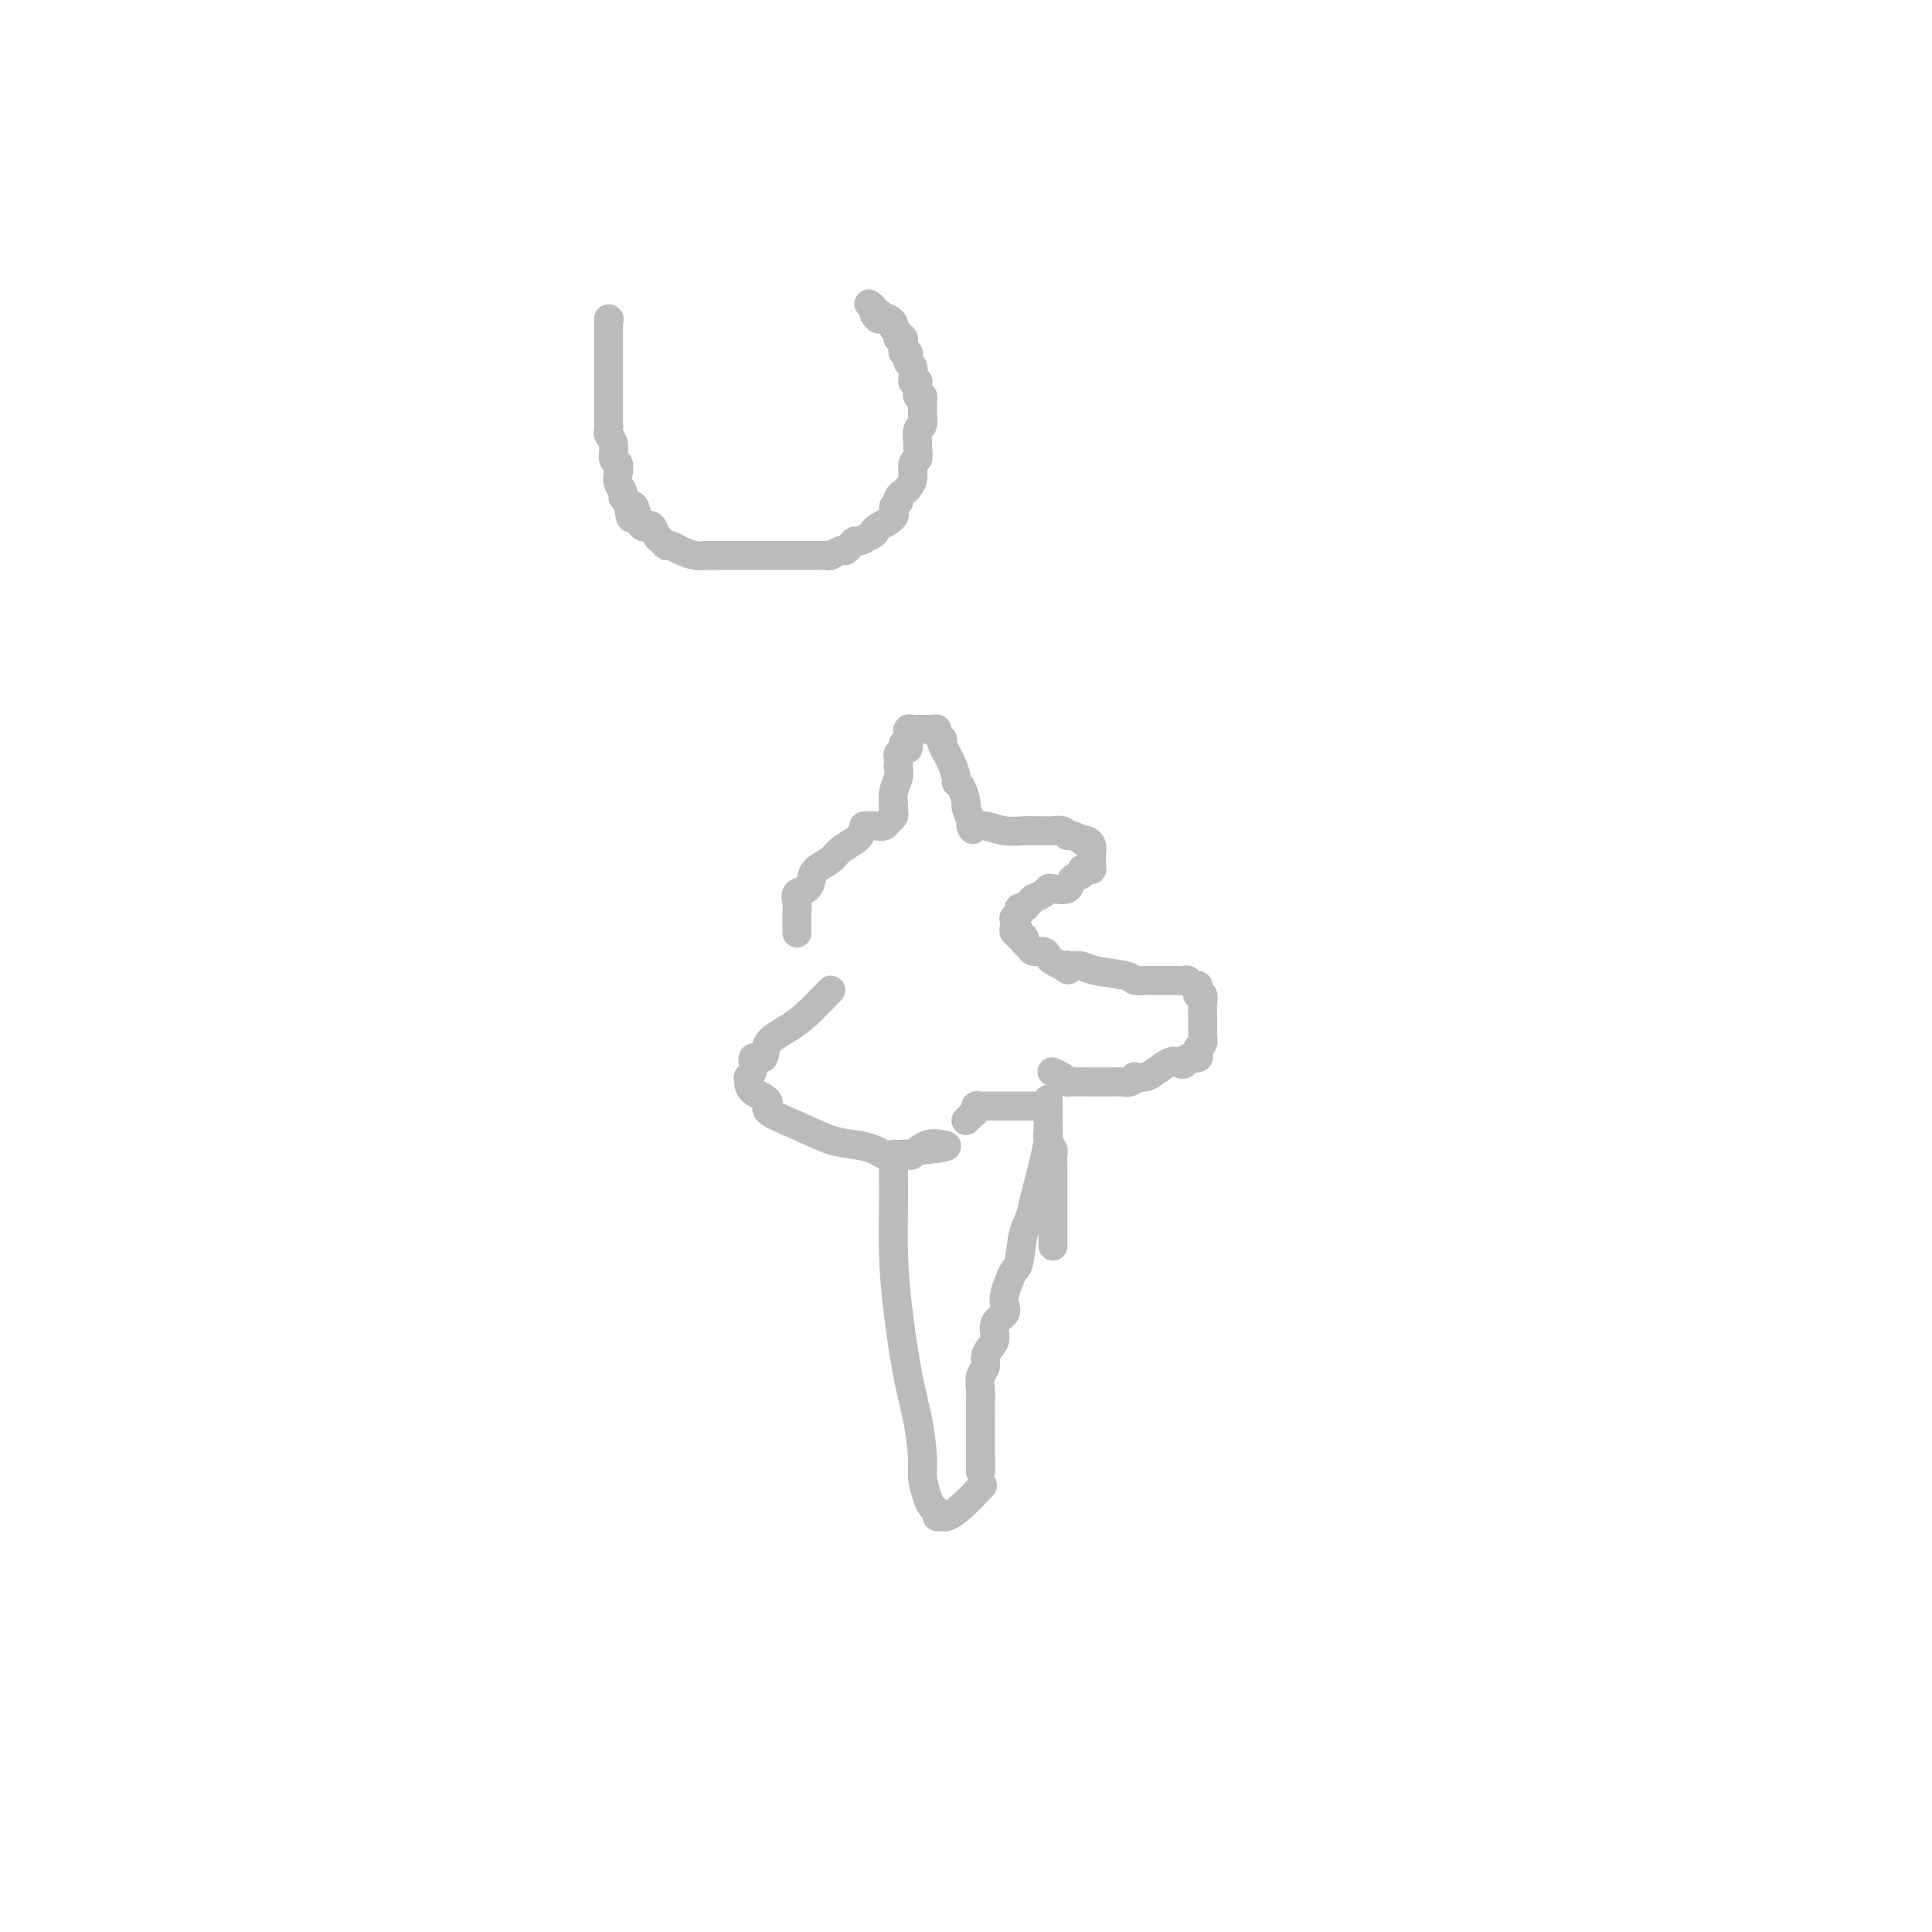 <svg viewBox='0 0 400 400' version='1.1' xmlns='http://www.w3.org/2000/svg' xmlns:xlink='http://www.w3.org/1999/xlink'><g fill='none' stroke='#BABBBB' stroke-width='6' stroke-linecap='round' stroke-linejoin='round'><path d='M126,66c0.000,0.000 0.100,0.100 0.1,0.1'/><path d='M126.1,66.1c-0.007,0.171 -0.075,0.547 -0.1,0.9c-0.025,0.353 -0.007,0.681 0,1c0.007,0.319 0.002,0.628 0,1c-0.002,0.372 -0.000,0.808 0,1c0.000,0.192 0.000,0.142 0,0c-0.000,-0.142 -0.000,-0.376 0,0c0.000,0.376 0.000,1.362 0,2c-0.000,0.638 -0.000,0.927 0,1c0.000,0.073 0.000,-0.069 0,0c-0.000,0.069 -0.000,0.350 0,1c0.000,0.650 0.000,1.668 0,2c-0.000,0.332 -0.000,-0.022 0,0c0.000,0.022 0.000,0.421 0,1c-0.000,0.579 -0.000,1.339 0,2c0.000,0.661 0.000,1.224 0,2c-0.000,0.776 -0.000,1.765 0,2c0.000,0.235 0.000,-0.284 0,0c-0.000,0.284 -0.001,1.371 0,2c0.001,0.629 0.004,0.800 0,1c-0.004,0.200 -0.016,0.428 0,1c0.016,0.572 0.061,1.486 0,2c-0.061,0.514 -0.226,0.627 0,1c0.226,0.373 0.844,1.006 1,2c0.156,0.994 -0.150,2.350 0,3c0.150,0.650 0.758,0.594 1,1c0.242,0.406 0.120,1.275 0,2c-0.120,0.725 -0.238,1.308 0,2c0.238,0.692 0.833,1.494 1,2c0.167,0.506 -0.095,0.716 0,1c0.095,0.284 0.548,0.642 1,1'/><path d='M130,104c0.782,6.000 0.787,2.051 1,1c0.213,-1.051 0.634,0.797 1,2c0.366,1.203 0.675,1.761 1,2c0.325,0.239 0.665,0.159 1,0c0.335,-0.159 0.667,-0.397 1,0c0.333,0.397 0.669,1.430 1,2c0.331,0.570 0.659,0.678 1,1c0.341,0.322 0.697,0.857 1,1c0.303,0.143 0.553,-0.105 1,0c0.447,0.105 1.092,0.564 2,1c0.908,0.436 2.079,0.849 3,1c0.921,0.151 1.593,0.040 2,0c0.407,-0.040 0.549,-0.011 1,0c0.451,0.011 1.212,0.003 2,0c0.788,-0.003 1.604,-0.001 2,0c0.396,0.001 0.371,0.000 1,0c0.629,-0.000 1.910,-0.000 3,0c1.090,0.000 1.987,-0.000 3,0c1.013,0.000 2.140,0.000 3,0c0.860,-0.000 1.453,-0.000 2,0c0.547,0.000 1.049,0.001 2,0c0.951,-0.001 2.353,-0.004 3,0c0.647,0.004 0.541,0.016 1,0c0.459,-0.016 1.485,-0.060 2,0c0.515,0.060 0.519,0.222 1,0c0.481,-0.222 1.437,-0.829 2,-1c0.563,-0.171 0.731,0.095 1,0c0.269,-0.095 0.639,-0.551 1,-1c0.361,-0.449 0.713,-0.890 1,-1c0.287,-0.110 0.511,0.111 1,0c0.489,-0.111 1.245,-0.556 2,-1'/><path d='M180,111c1.608,-0.809 1.128,-0.833 1,-1c-0.128,-0.167 0.094,-0.479 1,-1c0.906,-0.521 2.494,-1.253 3,-2c0.506,-0.747 -0.072,-1.509 0,-2c0.072,-0.491 0.794,-0.711 1,-1c0.206,-0.289 -0.103,-0.649 0,-1c0.103,-0.351 0.620,-0.695 1,-1c0.380,-0.305 0.624,-0.572 1,-1c0.376,-0.428 0.886,-1.015 1,-2c0.114,-0.985 -0.167,-2.366 0,-3c0.167,-0.634 0.780,-0.522 1,-1c0.220,-0.478 0.045,-1.546 0,-2c-0.045,-0.454 0.041,-0.293 0,-1c-0.041,-0.707 -0.207,-2.283 0,-3c0.207,-0.717 0.788,-0.574 1,-1c0.212,-0.426 0.057,-1.419 0,-2c-0.057,-0.581 -0.014,-0.748 0,-1c0.014,-0.252 0.000,-0.589 0,-1c-0.000,-0.411 0.014,-0.898 0,-1c-0.014,-0.102 -0.056,0.180 0,0c0.056,-0.180 0.211,-0.823 0,-1c-0.211,-0.177 -0.789,0.110 -1,0c-0.211,-0.110 -0.056,-0.618 0,-1c0.056,-0.382 0.012,-0.638 0,-1c-0.012,-0.362 0.007,-0.829 0,-1c-0.007,-0.171 -0.040,-0.046 0,0c0.040,0.046 0.154,0.013 0,0c-0.154,-0.013 -0.577,-0.007 -1,0'/><path d='M189,79c0.138,-3.807 -0.016,-2.326 0,-2c0.016,0.326 0.201,-0.505 0,-1c-0.201,-0.495 -0.790,-0.654 -1,-1c-0.210,-0.346 -0.042,-0.880 0,-1c0.042,-0.120 -0.042,0.175 0,0c0.042,-0.175 0.208,-0.821 0,-1c-0.208,-0.179 -0.792,0.110 -1,0c-0.208,-0.110 -0.042,-0.617 0,-1c0.042,-0.383 -0.040,-0.641 0,-1c0.040,-0.359 0.203,-0.817 0,-1c-0.203,-0.183 -0.772,-0.090 -1,0c-0.228,0.090 -0.117,0.178 0,0c0.117,-0.178 0.238,-0.622 0,-1c-0.238,-0.378 -0.837,-0.689 -1,-1c-0.163,-0.311 0.110,-0.622 0,-1c-0.110,-0.378 -0.603,-0.822 -1,-1c-0.397,-0.178 -0.699,-0.089 -1,0'/><path d='M183,66c-1.094,-1.951 -0.828,-0.329 -1,0c-0.172,0.329 -0.782,-0.633 -1,-1c-0.218,-0.367 -0.045,-0.137 0,0c0.045,0.137 -0.040,0.181 0,0c0.040,-0.181 0.203,-0.587 0,-1c-0.203,-0.413 -0.772,-0.832 -1,-1c-0.228,-0.168 -0.114,-0.084 0,0'/><path d='M188,153c-0.006,-0.453 -0.013,-0.906 0,-1c0.013,-0.094 0.045,0.171 0,0c-0.045,-0.171 -0.167,-0.778 0,-1c0.167,-0.222 0.622,-0.059 1,0c0.378,0.059 0.680,0.015 1,0c0.320,-0.015 0.659,-0.001 1,0c0.341,0.001 0.683,-0.010 1,0c0.317,0.010 0.607,0.041 1,0c0.393,-0.041 0.889,-0.152 1,0c0.111,0.152 -0.163,0.569 0,1c0.163,0.431 0.764,0.877 1,1c0.236,0.123 0.106,-0.076 0,0c-0.106,0.076 -0.187,0.426 0,1c0.187,0.574 0.641,1.370 1,2c0.359,0.630 0.622,1.094 1,2c0.378,0.906 0.871,2.255 1,3c0.129,0.745 -0.106,0.888 0,1c0.106,0.112 0.554,0.195 1,1c0.446,0.805 0.889,2.332 1,3c0.111,0.668 -0.111,0.477 0,1c0.111,0.523 0.556,1.762 1,3'/><path d='M201,170c0.887,2.852 0.104,1.482 0,1c-0.104,-0.482 0.470,-0.077 1,0c0.530,0.077 1.014,-0.176 2,0c0.986,0.176 2.473,0.779 4,1c1.527,0.221 3.095,0.058 4,0c0.905,-0.058 1.146,-0.012 2,0c0.854,0.012 2.322,-0.012 3,0c0.678,0.012 0.568,0.059 1,0c0.432,-0.059 1.407,-0.226 2,0c0.593,0.226 0.803,0.844 1,1c0.197,0.156 0.382,-0.152 1,0c0.618,0.152 1.668,0.763 2,1c0.332,0.237 -0.055,0.101 0,0c0.055,-0.101 0.551,-0.167 1,0c0.449,0.167 0.852,0.566 1,1c0.148,0.434 0.040,0.904 0,1c-0.040,0.096 -0.011,-0.182 0,0c0.011,0.182 0.003,0.823 0,1c-0.003,0.177 -0.001,-0.110 0,0c0.001,0.110 0.001,0.618 0,1c-0.001,0.382 -0.003,0.638 0,1c0.003,0.362 0.011,0.829 0,1c-0.011,0.171 -0.041,0.046 0,0c0.041,-0.046 0.155,-0.013 0,0c-0.155,0.013 -0.577,0.007 -1,0'/><path d='M225,180c-0.413,0.566 -0.944,-0.020 -1,0c-0.056,0.020 0.364,0.646 0,1c-0.364,0.354 -1.511,0.437 -2,1c-0.489,0.563 -0.321,1.605 -1,2c-0.679,0.395 -2.206,0.144 -3,0c-0.794,-0.144 -0.857,-0.179 -1,0c-0.143,0.179 -0.367,0.574 -1,1c-0.633,0.426 -1.676,0.884 -2,1c-0.324,0.116 0.071,-0.108 0,0c-0.071,0.108 -0.606,0.550 -1,1c-0.394,0.450 -0.645,0.909 -1,1c-0.355,0.091 -0.813,-0.187 -1,0c-0.187,0.187 -0.103,0.838 0,1c0.103,0.162 0.224,-0.164 0,0c-0.224,0.164 -0.793,0.818 -1,1c-0.207,0.182 -0.052,-0.109 0,0c0.052,0.109 0.000,0.617 0,1c-0.000,0.383 0.051,0.643 0,1c-0.051,0.357 -0.206,0.813 0,1c0.206,0.187 0.772,0.106 1,0c0.228,-0.106 0.117,-0.236 0,0c-0.117,0.236 -0.240,0.838 0,1c0.240,0.162 0.841,-0.115 1,0c0.159,0.115 -0.126,0.622 0,1c0.126,0.378 0.663,0.626 1,1c0.337,0.374 0.474,0.874 1,1c0.526,0.126 1.440,-0.121 2,0c0.560,0.121 0.766,0.609 1,1c0.234,0.391 0.495,0.683 1,1c0.505,0.317 1.252,0.658 2,1'/><path d='M220,200c1.783,1.548 1.240,0.418 1,0c-0.240,-0.418 -0.176,-0.123 0,0c0.176,0.123 0.466,0.075 1,0c0.534,-0.075 1.313,-0.178 2,0c0.687,0.178 1.284,0.636 3,1c1.716,0.364 4.552,0.633 6,1c1.448,0.367 1.509,0.830 2,1c0.491,0.170 1.412,0.045 2,0c0.588,-0.045 0.844,-0.012 2,0c1.156,0.012 3.213,0.002 4,0c0.787,-0.002 0.305,0.003 0,0c-0.305,-0.003 -0.432,-0.016 0,0c0.432,0.016 1.422,0.059 2,0c0.578,-0.059 0.742,-0.222 1,0c0.258,0.222 0.609,0.828 1,1c0.391,0.172 0.823,-0.091 1,0c0.177,0.091 0.100,0.537 0,1c-0.100,0.463 -0.223,0.942 0,1c0.223,0.058 0.792,-0.306 1,0c0.208,0.306 0.056,1.283 0,2c-0.056,0.717 -0.014,1.176 0,2c0.014,0.824 0.000,2.014 0,3c-0.000,0.986 0.014,1.770 0,2c-0.014,0.230 -0.055,-0.092 0,0c0.055,0.092 0.205,0.599 0,1c-0.205,0.401 -0.766,0.695 -1,1c-0.234,0.305 -0.140,0.621 0,1c0.140,0.379 0.326,0.823 0,1c-0.326,0.177 -1.163,0.089 -2,0'/><path d='M246,219c-0.838,1.956 -1.434,1.348 -2,1c-0.566,-0.348 -1.104,-0.434 -2,0c-0.896,0.434 -2.151,1.388 -3,2c-0.849,0.612 -1.290,0.882 -2,1c-0.710,0.118 -1.687,0.084 -2,0c-0.313,-0.084 0.038,-0.219 0,0c-0.038,0.219 -0.466,0.791 -1,1c-0.534,0.209 -1.173,0.056 -2,0c-0.827,-0.056 -1.843,-0.014 -2,0c-0.157,0.014 0.545,0.001 0,0c-0.545,-0.001 -2.335,0.010 -4,0c-1.665,-0.010 -3.203,-0.041 -4,0c-0.797,0.041 -0.853,0.155 -1,0c-0.147,-0.155 -0.386,-0.580 -1,-1c-0.614,-0.420 -1.604,-0.834 -2,-1c-0.396,-0.166 -0.198,-0.083 0,0'/><path d='M188,155c0.121,-0.399 0.243,-0.797 0,-1c-0.243,-0.203 -0.850,-0.209 -1,0c-0.150,0.209 0.156,0.633 0,1c-0.156,0.367 -0.773,0.678 -1,1c-0.227,0.322 -0.065,0.655 0,1c0.065,0.345 0.031,0.703 0,1c-0.031,0.297 -0.061,0.535 0,1c0.061,0.465 0.212,1.158 0,2c-0.212,0.842 -0.789,1.834 -1,3c-0.211,1.166 -0.057,2.506 0,3c0.057,0.494 0.016,0.141 0,0c-0.016,-0.141 -0.008,-0.071 0,0'/><path d='M185,167c0.007,-0.089 0.014,-0.178 0,0c-0.014,0.178 -0.048,0.622 0,1c0.048,0.378 0.177,0.690 0,1c-0.177,0.310 -0.661,0.619 -1,1c-0.339,0.381 -0.534,0.834 -1,1c-0.466,0.166 -1.202,0.045 -2,0c-0.798,-0.045 -1.656,-0.013 -2,0c-0.344,0.013 -0.172,0.006 0,0'/><path d='M178,173c-0.121,0.244 -0.242,0.488 -1,1c-0.758,0.512 -2.152,1.293 -3,2c-0.848,0.707 -1.149,1.340 -2,2c-0.851,0.660 -2.252,1.345 -3,2c-0.748,0.655 -0.841,1.278 -1,2c-0.159,0.722 -0.382,1.544 -1,2c-0.618,0.456 -1.630,0.546 -2,1c-0.370,0.454 -0.099,1.271 0,2c0.099,0.729 0.027,1.371 0,2c-0.027,0.629 -0.007,1.246 0,2c0.007,0.754 0.002,1.644 0,2c-0.002,0.356 -0.001,0.178 0,0'/><path d='M172,205c-0.059,0.043 -0.119,0.086 -1,1c-0.881,0.914 -2.584,2.699 -4,4c-1.416,1.301 -2.546,2.120 -4,3c-1.454,0.880 -3.230,1.823 -4,3c-0.770,1.177 -0.532,2.588 -1,3c-0.468,0.412 -1.642,-0.175 -2,0c-0.358,0.175 0.101,1.110 0,2c-0.101,0.890 -0.761,1.733 -1,2c-0.239,0.267 -0.058,-0.042 0,0c0.058,0.042 -0.006,0.437 0,1c0.006,0.563 0.083,1.296 1,2c0.917,0.704 2.674,1.379 3,2c0.326,0.621 -0.778,1.188 0,2c0.778,0.812 3.440,1.867 6,3c2.560,1.133 5.019,2.342 7,3c1.981,0.658 3.483,0.765 5,1c1.517,0.235 3.049,0.599 4,1c0.951,0.401 1.320,0.839 2,1c0.680,0.161 1.672,0.045 2,0c0.328,-0.045 -0.009,-0.020 0,0c0.009,0.020 0.364,0.033 1,0c0.636,-0.033 1.554,-0.114 2,0c0.446,0.114 0.418,0.422 1,0c0.582,-0.422 1.772,-1.575 3,-2c1.228,-0.425 2.494,-0.121 3,0c0.506,0.121 0.253,0.061 0,0'/><path d='M195,237c2.911,0.378 -1.311,0.822 -3,1c-1.689,0.178 -0.844,0.089 0,0'/><path d='M185,242c0.001,0.784 0.003,1.567 0,2c-0.003,0.433 -0.009,0.514 0,1c0.009,0.486 0.033,1.375 0,4c-0.033,2.625 -0.124,6.986 0,11c0.124,4.014 0.463,7.682 1,12c0.537,4.318 1.271,9.286 2,13c0.729,3.714 1.452,6.175 2,9c0.548,2.825 0.921,6.014 1,8c0.079,1.986 -0.138,2.771 0,4c0.138,1.229 0.629,2.903 1,4c0.371,1.097 0.623,1.615 1,2c0.377,0.385 0.879,0.635 1,1c0.121,0.365 -0.139,0.843 0,1c0.139,0.157 0.675,-0.008 1,0c0.325,0.008 0.438,0.188 1,0c0.562,-0.188 1.575,-0.743 3,-2c1.425,-1.257 3.264,-3.216 4,-4c0.736,-0.784 0.368,-0.392 0,0'/><path d='M218,258c0.000,-1.040 0.000,-2.081 0,-3c-0.000,-0.919 -0.000,-1.717 0,-3c0.000,-1.283 0.001,-3.050 0,-4c-0.001,-0.950 -0.004,-1.083 0,-2c0.004,-0.917 0.015,-2.616 0,-4c-0.015,-1.384 -0.057,-2.451 0,-3c0.057,-0.549 0.211,-0.578 0,-1c-0.211,-0.422 -0.789,-1.236 -1,-2c-0.211,-0.764 -0.057,-1.478 0,-2c0.057,-0.522 0.015,-0.850 0,-1c-0.015,-0.150 -0.004,-0.120 0,0c0.004,0.120 0.001,0.330 0,0c-0.001,-0.330 -0.000,-1.201 0,-2c0.000,-0.799 0.001,-1.527 0,-2c-0.001,-0.473 -0.002,-0.692 0,-1c0.002,-0.308 0.009,-0.704 0,0c-0.009,0.704 -0.033,2.508 0,4c0.033,1.492 0.124,2.671 0,4c-0.124,1.329 -0.464,2.808 -1,5c-0.536,2.192 -1.268,5.096 -2,8'/><path d='M214,249c-0.869,4.116 -1.543,4.405 -2,6c-0.457,1.595 -0.697,4.496 -1,6c-0.303,1.504 -0.667,1.610 -1,2c-0.333,0.390 -0.633,1.062 -1,2c-0.367,0.938 -0.802,2.142 -1,3c-0.198,0.858 -0.161,1.371 0,2c0.161,0.629 0.445,1.376 0,2c-0.445,0.624 -1.621,1.126 -2,2c-0.379,0.874 0.038,2.120 0,3c-0.038,0.880 -0.532,1.394 -1,2c-0.468,0.606 -0.910,1.303 -1,2c-0.090,0.697 0.172,1.395 0,2c-0.172,0.605 -0.778,1.119 -1,2c-0.222,0.881 -0.059,2.131 0,3c0.059,0.869 0.016,1.356 0,2c-0.016,0.644 -0.004,1.443 0,2c0.004,0.557 0.001,0.870 0,2c-0.001,1.130 -0.000,3.076 0,4c0.000,0.924 0.000,0.825 0,1c-0.000,0.175 -0.000,0.624 0,1c0.000,0.376 0.000,0.678 0,1c-0.000,0.322 -0.000,0.663 0,1c0.000,0.337 0.000,0.668 0,1'/><path d='M203,303c0.000,3.000 0.000,1.500 0,0'/><path d='M200,232c0.455,-0.445 0.909,-0.890 1,-1c0.091,-0.110 -0.182,0.114 0,0c0.182,-0.114 0.818,-0.566 1,-1c0.182,-0.434 -0.092,-0.848 0,-1c0.092,-0.152 0.550,-0.041 1,0c0.450,0.041 0.894,0.011 1,0c0.106,-0.011 -0.125,-0.003 0,0c0.125,0.003 0.606,0.001 1,0c0.394,-0.001 0.701,-0.000 1,0c0.299,0.000 0.591,0.000 1,0c0.409,-0.000 0.936,-0.000 1,0c0.064,0.000 -0.334,0.000 0,0c0.334,-0.000 1.400,-0.000 2,0c0.600,0.000 0.735,0.000 1,0c0.265,-0.000 0.659,-0.000 1,0c0.341,0.000 0.630,0.000 1,0c0.370,-0.000 0.820,-0.000 1,0c0.180,0.000 0.090,0.000 0,0'/></g>
</svg>